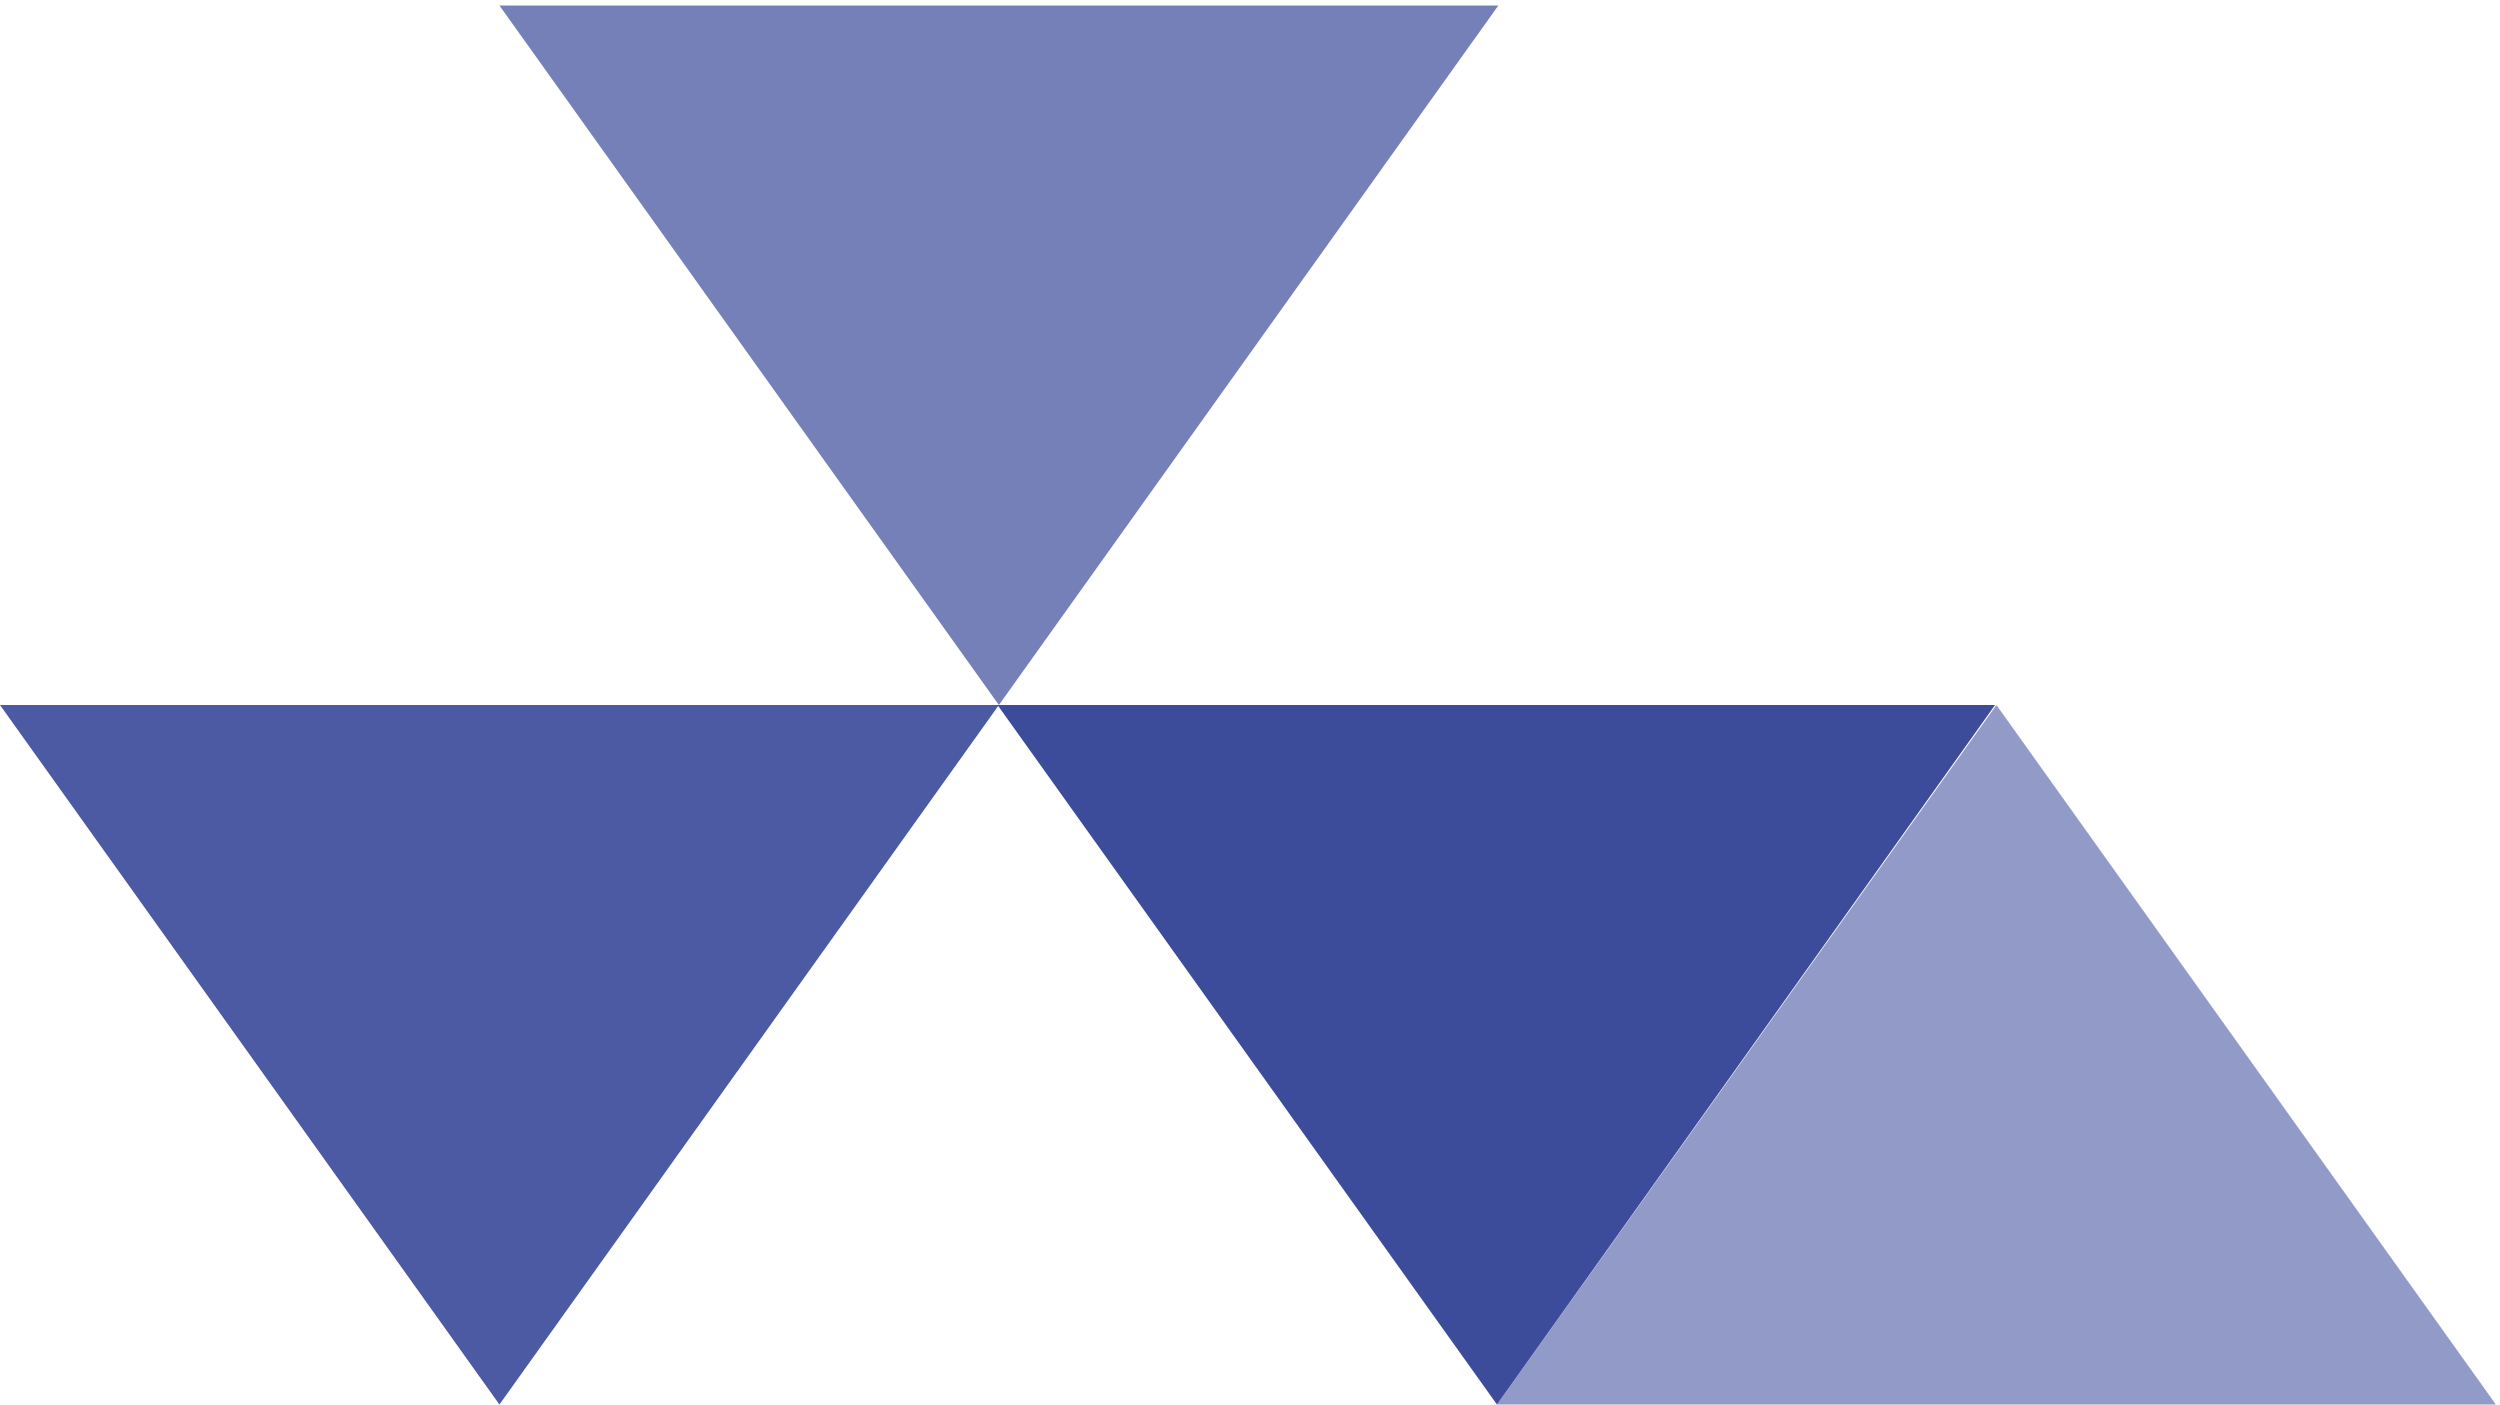 <?xml version="1.0" encoding="utf-8"?>
<!-- Generator: Adobe Illustrator 22.1.0, SVG Export Plug-In . SVG Version: 6.00 Build 0)  -->
<!DOCTYPE svg PUBLIC "-//W3C//DTD SVG 1.1//EN" "http://www.w3.org/Graphics/SVG/1.1/DTD/svg11.dtd">
<svg version="1.1" id="Warstwa_1" xmlns="http://www.w3.org/2000/svg" xmlns:xlink="http://www.w3.org/1999/xlink" x="0px" y="0px"
	 viewBox="0 0 181.2 101.8" style="enable-background:new 0 0 181.2 101.8;" xml:space="preserve">
<style type="text/css">
	.st0{opacity:0.7;fill:#3D4B9B;}
	.st1{opacity:0.92;fill:#3D4B9B;}
	.st2{fill:#3D4B9B;}
	.st3{opacity:0.56;fill:#3D4B9B;}
</style>
<g>
	<polygon class="st0" points="108.6,0.4 72.4,51.1 36.2,0.4 	"/>
	<polygon class="st1" points="0,51.1 36.2,101.8 72.4,51.1 	"/>
	<polygon class="st2" points="72.3,51.1 108.5,101.8 144.6,51.1 	"/>
	<polygon class="st3" points="108.5,101.8 144.7,51.1 180.9,101.8 	"/>
</g>
</svg>
